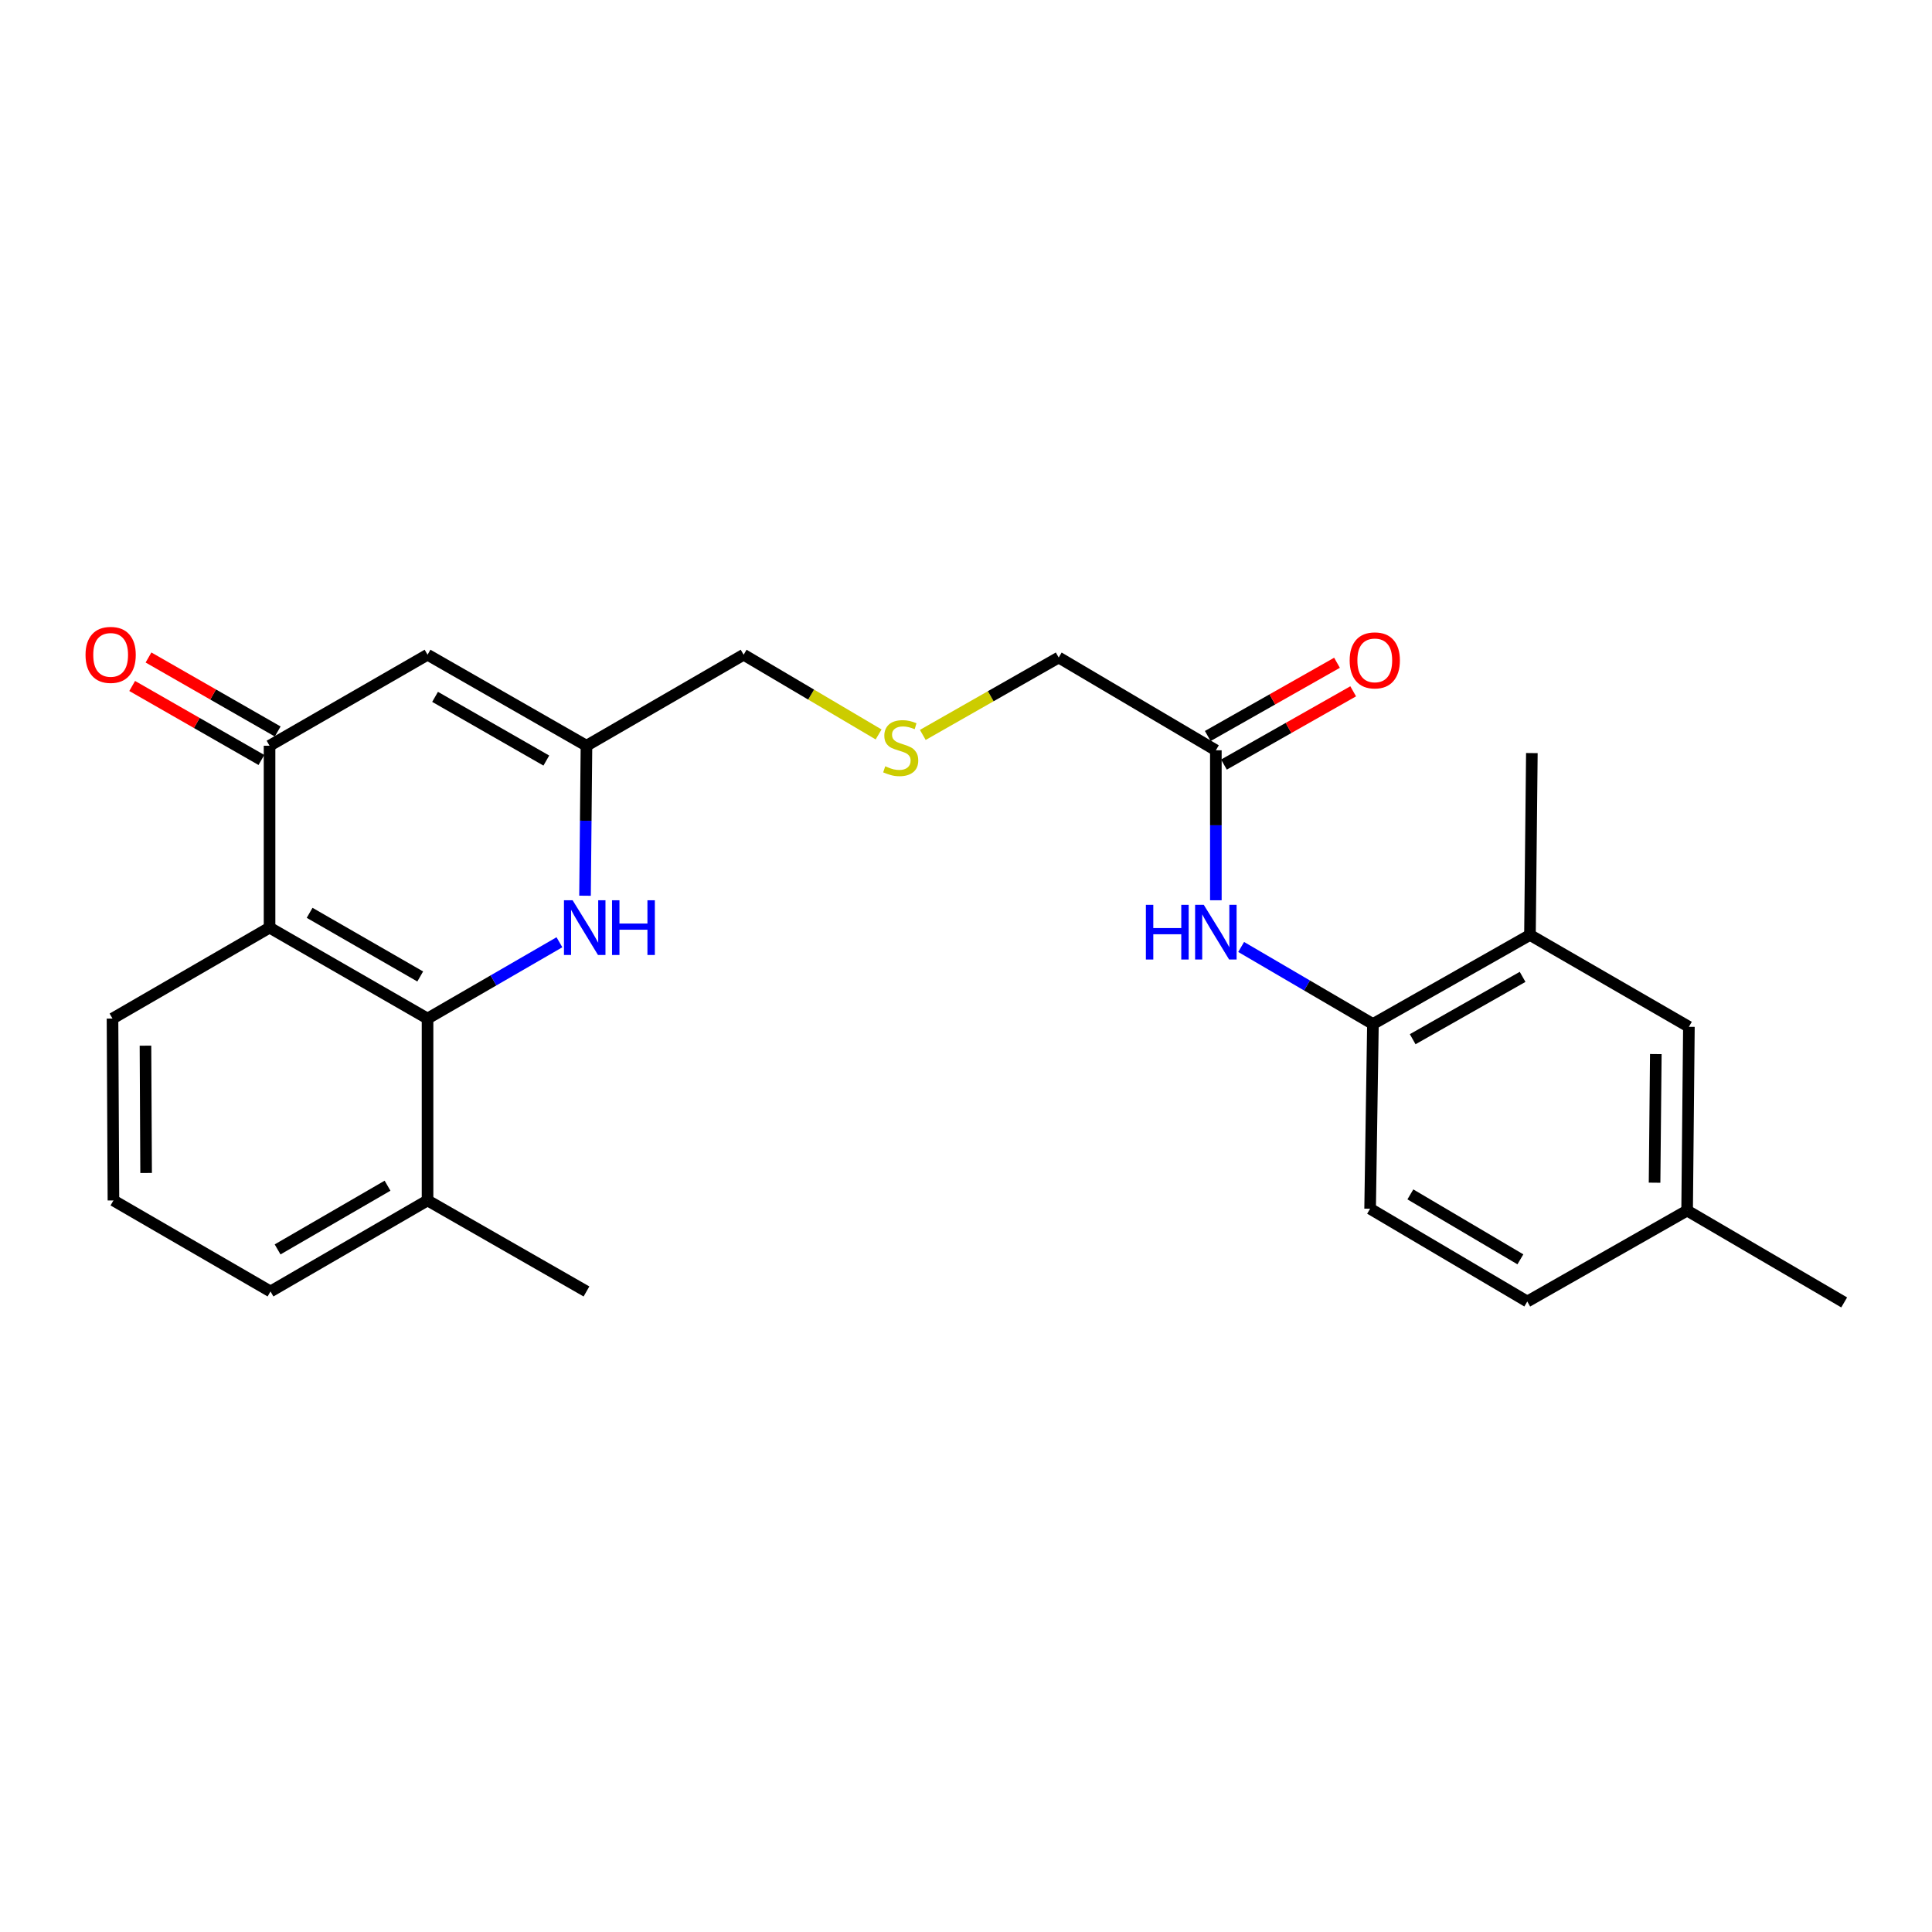 <?xml version='1.0' encoding='iso-8859-1'?>
<svg version='1.1' baseProfile='full'
              xmlns='http://www.w3.org/2000/svg'
                      xmlns:rdkit='http://www.rdkit.org/xml'
                      xmlns:xlink='http://www.w3.org/1999/xlink'
                  xml:space='preserve'
width='1000px' height='1000px' viewBox='0 0 1000 1000'>
<!-- END OF HEADER -->
<rect style='opacity:1.0;fill:#FFFFFF;stroke:none' width='1000' height='1000' x='0' y='0'> </rect>
<path class='bond-0' d='M 221.297,527.205 L 139.52,480.139' style='fill:none;fill-rule:evenodd;stroke:#000000;stroke-width:6px;stroke-linecap:butt;stroke-linejoin:miter;stroke-opacity:1' />
<path class='bond-0' d='M 217.504,505.422 L 160.26,472.476' style='fill:none;fill-rule:evenodd;stroke:#000000;stroke-width:6px;stroke-linecap:butt;stroke-linejoin:miter;stroke-opacity:1' />
<path class='bond-2' d='M 221.297,527.205 L 255.428,507.458' style='fill:none;fill-rule:evenodd;stroke:#000000;stroke-width:6px;stroke-linecap:butt;stroke-linejoin:miter;stroke-opacity:1' />
<path class='bond-2' d='M 255.428,507.458 L 289.56,487.712' style='fill:none;fill-rule:evenodd;stroke:#0000FF;stroke-width:6px;stroke-linecap:butt;stroke-linejoin:miter;stroke-opacity:1' />
<path class='bond-10' d='M 221.297,527.205 L 221.297,621.345' style='fill:none;fill-rule:evenodd;stroke:#000000;stroke-width:6px;stroke-linecap:butt;stroke-linejoin:miter;stroke-opacity:1' />
<path class='bond-1' d='M 139.52,480.139 L 139.52,385.989' style='fill:none;fill-rule:evenodd;stroke:#000000;stroke-width:6px;stroke-linecap:butt;stroke-linejoin:miter;stroke-opacity:1' />
<path class='bond-17' d='M 139.52,480.139 L 58.233,527.205' style='fill:none;fill-rule:evenodd;stroke:#000000;stroke-width:6px;stroke-linecap:butt;stroke-linejoin:miter;stroke-opacity:1' />
<path class='bond-9' d='M 143.741,378.619 L 110.301,359.468' style='fill:none;fill-rule:evenodd;stroke:#000000;stroke-width:6px;stroke-linecap:butt;stroke-linejoin:miter;stroke-opacity:1' />
<path class='bond-9' d='M 110.301,359.468 L 76.862,340.317' style='fill:none;fill-rule:evenodd;stroke:#FF0000;stroke-width:6px;stroke-linecap:butt;stroke-linejoin:miter;stroke-opacity:1' />
<path class='bond-9' d='M 135.299,393.36 L 101.859,374.209' style='fill:none;fill-rule:evenodd;stroke:#000000;stroke-width:6px;stroke-linecap:butt;stroke-linejoin:miter;stroke-opacity:1' />
<path class='bond-9' d='M 101.859,374.209 L 68.419,355.059' style='fill:none;fill-rule:evenodd;stroke:#FF0000;stroke-width:6px;stroke-linecap:butt;stroke-linejoin:miter;stroke-opacity:1' />
<path class='bond-26' d='M 139.52,385.989 L 221.297,338.886' style='fill:none;fill-rule:evenodd;stroke:#000000;stroke-width:6px;stroke-linecap:butt;stroke-linejoin:miter;stroke-opacity:1' />
<path class='bond-4' d='M 302.808,463.625 L 303.182,424.807' style='fill:none;fill-rule:evenodd;stroke:#0000FF;stroke-width:6px;stroke-linecap:butt;stroke-linejoin:miter;stroke-opacity:1' />
<path class='bond-4' d='M 303.182,424.807 L 303.556,385.989' style='fill:none;fill-rule:evenodd;stroke:#000000;stroke-width:6px;stroke-linecap:butt;stroke-linejoin:miter;stroke-opacity:1' />
<path class='bond-3' d='M 221.297,338.886 L 303.556,385.989' style='fill:none;fill-rule:evenodd;stroke:#000000;stroke-width:6px;stroke-linecap:butt;stroke-linejoin:miter;stroke-opacity:1' />
<path class='bond-3' d='M 225.194,360.693 L 282.775,393.666' style='fill:none;fill-rule:evenodd;stroke:#000000;stroke-width:6px;stroke-linecap:butt;stroke-linejoin:miter;stroke-opacity:1' />
<path class='bond-16' d='M 303.556,385.989 L 384.899,338.886' style='fill:none;fill-rule:evenodd;stroke:#000000;stroke-width:6px;stroke-linecap:butt;stroke-linejoin:miter;stroke-opacity:1' />
<path class='bond-5' d='M 629.324,465.976 L 629.324,427.162' style='fill:none;fill-rule:evenodd;stroke:#0000FF;stroke-width:6px;stroke-linecap:butt;stroke-linejoin:miter;stroke-opacity:1' />
<path class='bond-5' d='M 629.324,427.162 L 629.324,388.349' style='fill:none;fill-rule:evenodd;stroke:#000000;stroke-width:6px;stroke-linecap:butt;stroke-linejoin:miter;stroke-opacity:1' />
<path class='bond-6' d='M 642.419,490.147 L 676.524,510.091' style='fill:none;fill-rule:evenodd;stroke:#0000FF;stroke-width:6px;stroke-linecap:butt;stroke-linejoin:miter;stroke-opacity:1' />
<path class='bond-6' d='M 676.524,510.091 L 710.63,530.036' style='fill:none;fill-rule:evenodd;stroke:#000000;stroke-width:6px;stroke-linecap:butt;stroke-linejoin:miter;stroke-opacity:1' />
<path class='bond-8' d='M 710.63,530.036 L 791.907,483.933' style='fill:none;fill-rule:evenodd;stroke:#000000;stroke-width:6px;stroke-linecap:butt;stroke-linejoin:miter;stroke-opacity:1' />
<path class='bond-8' d='M 731.203,537.897 L 788.096,505.625' style='fill:none;fill-rule:evenodd;stroke:#000000;stroke-width:6px;stroke-linecap:butt;stroke-linejoin:miter;stroke-opacity:1' />
<path class='bond-13' d='M 710.63,530.036 L 709.167,625.639' style='fill:none;fill-rule:evenodd;stroke:#000000;stroke-width:6px;stroke-linecap:butt;stroke-linejoin:miter;stroke-opacity:1' />
<path class='bond-7' d='M 629.324,388.349 L 547.981,340.33' style='fill:none;fill-rule:evenodd;stroke:#000000;stroke-width:6px;stroke-linecap:butt;stroke-linejoin:miter;stroke-opacity:1' />
<path class='bond-12' d='M 633.512,395.738 L 666.96,376.781' style='fill:none;fill-rule:evenodd;stroke:#000000;stroke-width:6px;stroke-linecap:butt;stroke-linejoin:miter;stroke-opacity:1' />
<path class='bond-12' d='M 666.96,376.781 L 700.407,357.824' style='fill:none;fill-rule:evenodd;stroke:#FF0000;stroke-width:6px;stroke-linecap:butt;stroke-linejoin:miter;stroke-opacity:1' />
<path class='bond-12' d='M 625.136,380.959 L 658.583,362.002' style='fill:none;fill-rule:evenodd;stroke:#000000;stroke-width:6px;stroke-linecap:butt;stroke-linejoin:miter;stroke-opacity:1' />
<path class='bond-12' d='M 658.583,362.002 L 692.031,343.045' style='fill:none;fill-rule:evenodd;stroke:#FF0000;stroke-width:6px;stroke-linecap:butt;stroke-linejoin:miter;stroke-opacity:1' />
<path class='bond-11' d='M 791.907,483.933 L 874.174,531.48' style='fill:none;fill-rule:evenodd;stroke:#000000;stroke-width:6px;stroke-linecap:butt;stroke-linejoin:miter;stroke-opacity:1' />
<path class='bond-21' d='M 791.907,483.933 L 792.888,389.793' style='fill:none;fill-rule:evenodd;stroke:#000000;stroke-width:6px;stroke-linecap:butt;stroke-linejoin:miter;stroke-opacity:1' />
<path class='bond-22' d='M 221.297,621.345 L 140.011,668.458' style='fill:none;fill-rule:evenodd;stroke:#000000;stroke-width:6px;stroke-linecap:butt;stroke-linejoin:miter;stroke-opacity:1' />
<path class='bond-22' d='M 200.586,613.715 L 143.685,646.694' style='fill:none;fill-rule:evenodd;stroke:#000000;stroke-width:6px;stroke-linecap:butt;stroke-linejoin:miter;stroke-opacity:1' />
<path class='bond-23' d='M 221.297,621.345 L 303.556,668.458' style='fill:none;fill-rule:evenodd;stroke:#000000;stroke-width:6px;stroke-linecap:butt;stroke-linejoin:miter;stroke-opacity:1' />
<path class='bond-27' d='M 874.174,531.48 L 873.25,626.593' style='fill:none;fill-rule:evenodd;stroke:#000000;stroke-width:6px;stroke-linecap:butt;stroke-linejoin:miter;stroke-opacity:1' />
<path class='bond-27' d='M 857.049,545.582 L 856.401,612.161' style='fill:none;fill-rule:evenodd;stroke:#000000;stroke-width:6px;stroke-linecap:butt;stroke-linejoin:miter;stroke-opacity:1' />
<path class='bond-18' d='M 709.167,625.639 L 790.519,673.658' style='fill:none;fill-rule:evenodd;stroke:#000000;stroke-width:6px;stroke-linecap:butt;stroke-linejoin:miter;stroke-opacity:1' />
<path class='bond-18' d='M 730.005,618.213 L 786.951,651.826' style='fill:none;fill-rule:evenodd;stroke:#000000;stroke-width:6px;stroke-linecap:butt;stroke-linejoin:miter;stroke-opacity:1' />
<path class='bond-14' d='M 454.763,380.148 L 419.831,359.517' style='fill:none;fill-rule:evenodd;stroke:#CCCC00;stroke-width:6px;stroke-linecap:butt;stroke-linejoin:miter;stroke-opacity:1' />
<path class='bond-14' d='M 419.831,359.517 L 384.899,338.886' style='fill:none;fill-rule:evenodd;stroke:#000000;stroke-width:6px;stroke-linecap:butt;stroke-linejoin:miter;stroke-opacity:1' />
<path class='bond-19' d='M 477.637,380.393 L 512.809,360.362' style='fill:none;fill-rule:evenodd;stroke:#CCCC00;stroke-width:6px;stroke-linecap:butt;stroke-linejoin:miter;stroke-opacity:1' />
<path class='bond-19' d='M 512.809,360.362 L 547.981,340.33' style='fill:none;fill-rule:evenodd;stroke:#000000;stroke-width:6px;stroke-linecap:butt;stroke-linejoin:miter;stroke-opacity:1' />
<path class='bond-15' d='M 873.25,626.593 L 790.519,673.658' style='fill:none;fill-rule:evenodd;stroke:#000000;stroke-width:6px;stroke-linecap:butt;stroke-linejoin:miter;stroke-opacity:1' />
<path class='bond-24' d='M 873.25,626.593 L 954.545,674.13' style='fill:none;fill-rule:evenodd;stroke:#000000;stroke-width:6px;stroke-linecap:butt;stroke-linejoin:miter;stroke-opacity:1' />
<path class='bond-25' d='M 58.233,527.205 L 58.715,621.345' style='fill:none;fill-rule:evenodd;stroke:#000000;stroke-width:6px;stroke-linecap:butt;stroke-linejoin:miter;stroke-opacity:1' />
<path class='bond-25' d='M 75.293,541.239 L 75.63,607.137' style='fill:none;fill-rule:evenodd;stroke:#000000;stroke-width:6px;stroke-linecap:butt;stroke-linejoin:miter;stroke-opacity:1' />
<path class='bond-20' d='M 58.715,621.345 L 140.011,668.458' style='fill:none;fill-rule:evenodd;stroke:#000000;stroke-width:6px;stroke-linecap:butt;stroke-linejoin:miter;stroke-opacity:1' />
<path  class='atom-3' d='M 296.39 465.979
L 305.67 480.979
Q 306.59 482.459, 308.07 485.139
Q 309.55 487.819, 309.63 487.979
L 309.63 465.979
L 313.39 465.979
L 313.39 494.299
L 309.51 494.299
L 299.55 477.899
Q 298.39 475.979, 297.15 473.779
Q 295.95 471.579, 295.59 470.899
L 295.59 494.299
L 291.91 494.299
L 291.91 465.979
L 296.39 465.979
' fill='#0000FF'/>
<path  class='atom-3' d='M 316.79 465.979
L 320.63 465.979
L 320.63 478.019
L 335.11 478.019
L 335.11 465.979
L 338.95 465.979
L 338.95 494.299
L 335.11 494.299
L 335.11 481.219
L 320.63 481.219
L 320.63 494.299
L 316.79 494.299
L 316.79 465.979
' fill='#0000FF'/>
<path  class='atom-6' d='M 593.104 468.329
L 596.944 468.329
L 596.944 480.369
L 611.424 480.369
L 611.424 468.329
L 615.264 468.329
L 615.264 496.649
L 611.424 496.649
L 611.424 483.569
L 596.944 483.569
L 596.944 496.649
L 593.104 496.649
L 593.104 468.329
' fill='#0000FF'/>
<path  class='atom-6' d='M 623.064 468.329
L 632.344 483.329
Q 633.264 484.809, 634.744 487.489
Q 636.224 490.169, 636.304 490.329
L 636.304 468.329
L 640.064 468.329
L 640.064 496.649
L 636.184 496.649
L 626.224 480.249
Q 625.064 478.329, 623.824 476.129
Q 622.624 473.929, 622.264 473.249
L 622.264 496.649
L 618.584 496.649
L 618.584 468.329
L 623.064 468.329
' fill='#0000FF'/>
<path  class='atom-10' d='M 44.271 338.966
Q 44.271 332.166, 47.631 328.366
Q 50.991 324.566, 57.271 324.566
Q 63.551 324.566, 66.911 328.366
Q 70.271 332.166, 70.271 338.966
Q 70.271 345.846, 66.871 349.766
Q 63.471 353.646, 57.271 353.646
Q 51.031 353.646, 47.631 349.766
Q 44.271 345.886, 44.271 338.966
M 57.271 350.446
Q 61.591 350.446, 63.911 347.566
Q 66.271 344.646, 66.271 338.966
Q 66.271 333.406, 63.911 330.606
Q 61.591 327.766, 57.271 327.766
Q 52.951 327.766, 50.591 330.566
Q 48.271 333.366, 48.271 338.966
Q 48.271 344.686, 50.591 347.566
Q 52.951 350.446, 57.271 350.446
' fill='#FF0000'/>
<path  class='atom-13' d='M 698.583 341.807
Q 698.583 335.007, 701.943 331.207
Q 705.303 327.407, 711.583 327.407
Q 717.863 327.407, 721.223 331.207
Q 724.583 335.007, 724.583 341.807
Q 724.583 348.687, 721.183 352.607
Q 717.783 356.487, 711.583 356.487
Q 705.343 356.487, 701.943 352.607
Q 698.583 348.727, 698.583 341.807
M 711.583 353.287
Q 715.903 353.287, 718.223 350.407
Q 720.583 347.487, 720.583 341.807
Q 720.583 336.247, 718.223 333.447
Q 715.903 330.607, 711.583 330.607
Q 707.263 330.607, 704.903 333.407
Q 702.583 336.207, 702.583 341.807
Q 702.583 347.527, 704.903 350.407
Q 707.263 353.287, 711.583 353.287
' fill='#FF0000'/>
<path  class='atom-15' d='M 458.204 396.625
Q 458.524 396.745, 459.844 397.305
Q 461.164 397.865, 462.604 398.225
Q 464.084 398.545, 465.524 398.545
Q 468.204 398.545, 469.764 397.265
Q 471.324 395.945, 471.324 393.665
Q 471.324 392.105, 470.524 391.145
Q 469.764 390.185, 468.564 389.665
Q 467.364 389.145, 465.364 388.545
Q 462.844 387.785, 461.324 387.065
Q 459.844 386.345, 458.764 384.825
Q 457.724 383.305, 457.724 380.745
Q 457.724 377.185, 460.124 374.985
Q 462.564 372.785, 467.364 372.785
Q 470.644 372.785, 474.364 374.345
L 473.444 377.425
Q 470.044 376.025, 467.484 376.025
Q 464.724 376.025, 463.204 377.185
Q 461.684 378.305, 461.724 380.265
Q 461.724 381.785, 462.484 382.705
Q 463.284 383.625, 464.404 384.145
Q 465.564 384.665, 467.484 385.265
Q 470.044 386.065, 471.564 386.865
Q 473.084 387.665, 474.164 389.305
Q 475.284 390.905, 475.284 393.665
Q 475.284 397.585, 472.644 399.705
Q 470.044 401.785, 465.684 401.785
Q 463.164 401.785, 461.244 401.225
Q 459.364 400.705, 457.124 399.785
L 458.204 396.625
' fill='#CCCC00'/>
</svg>
